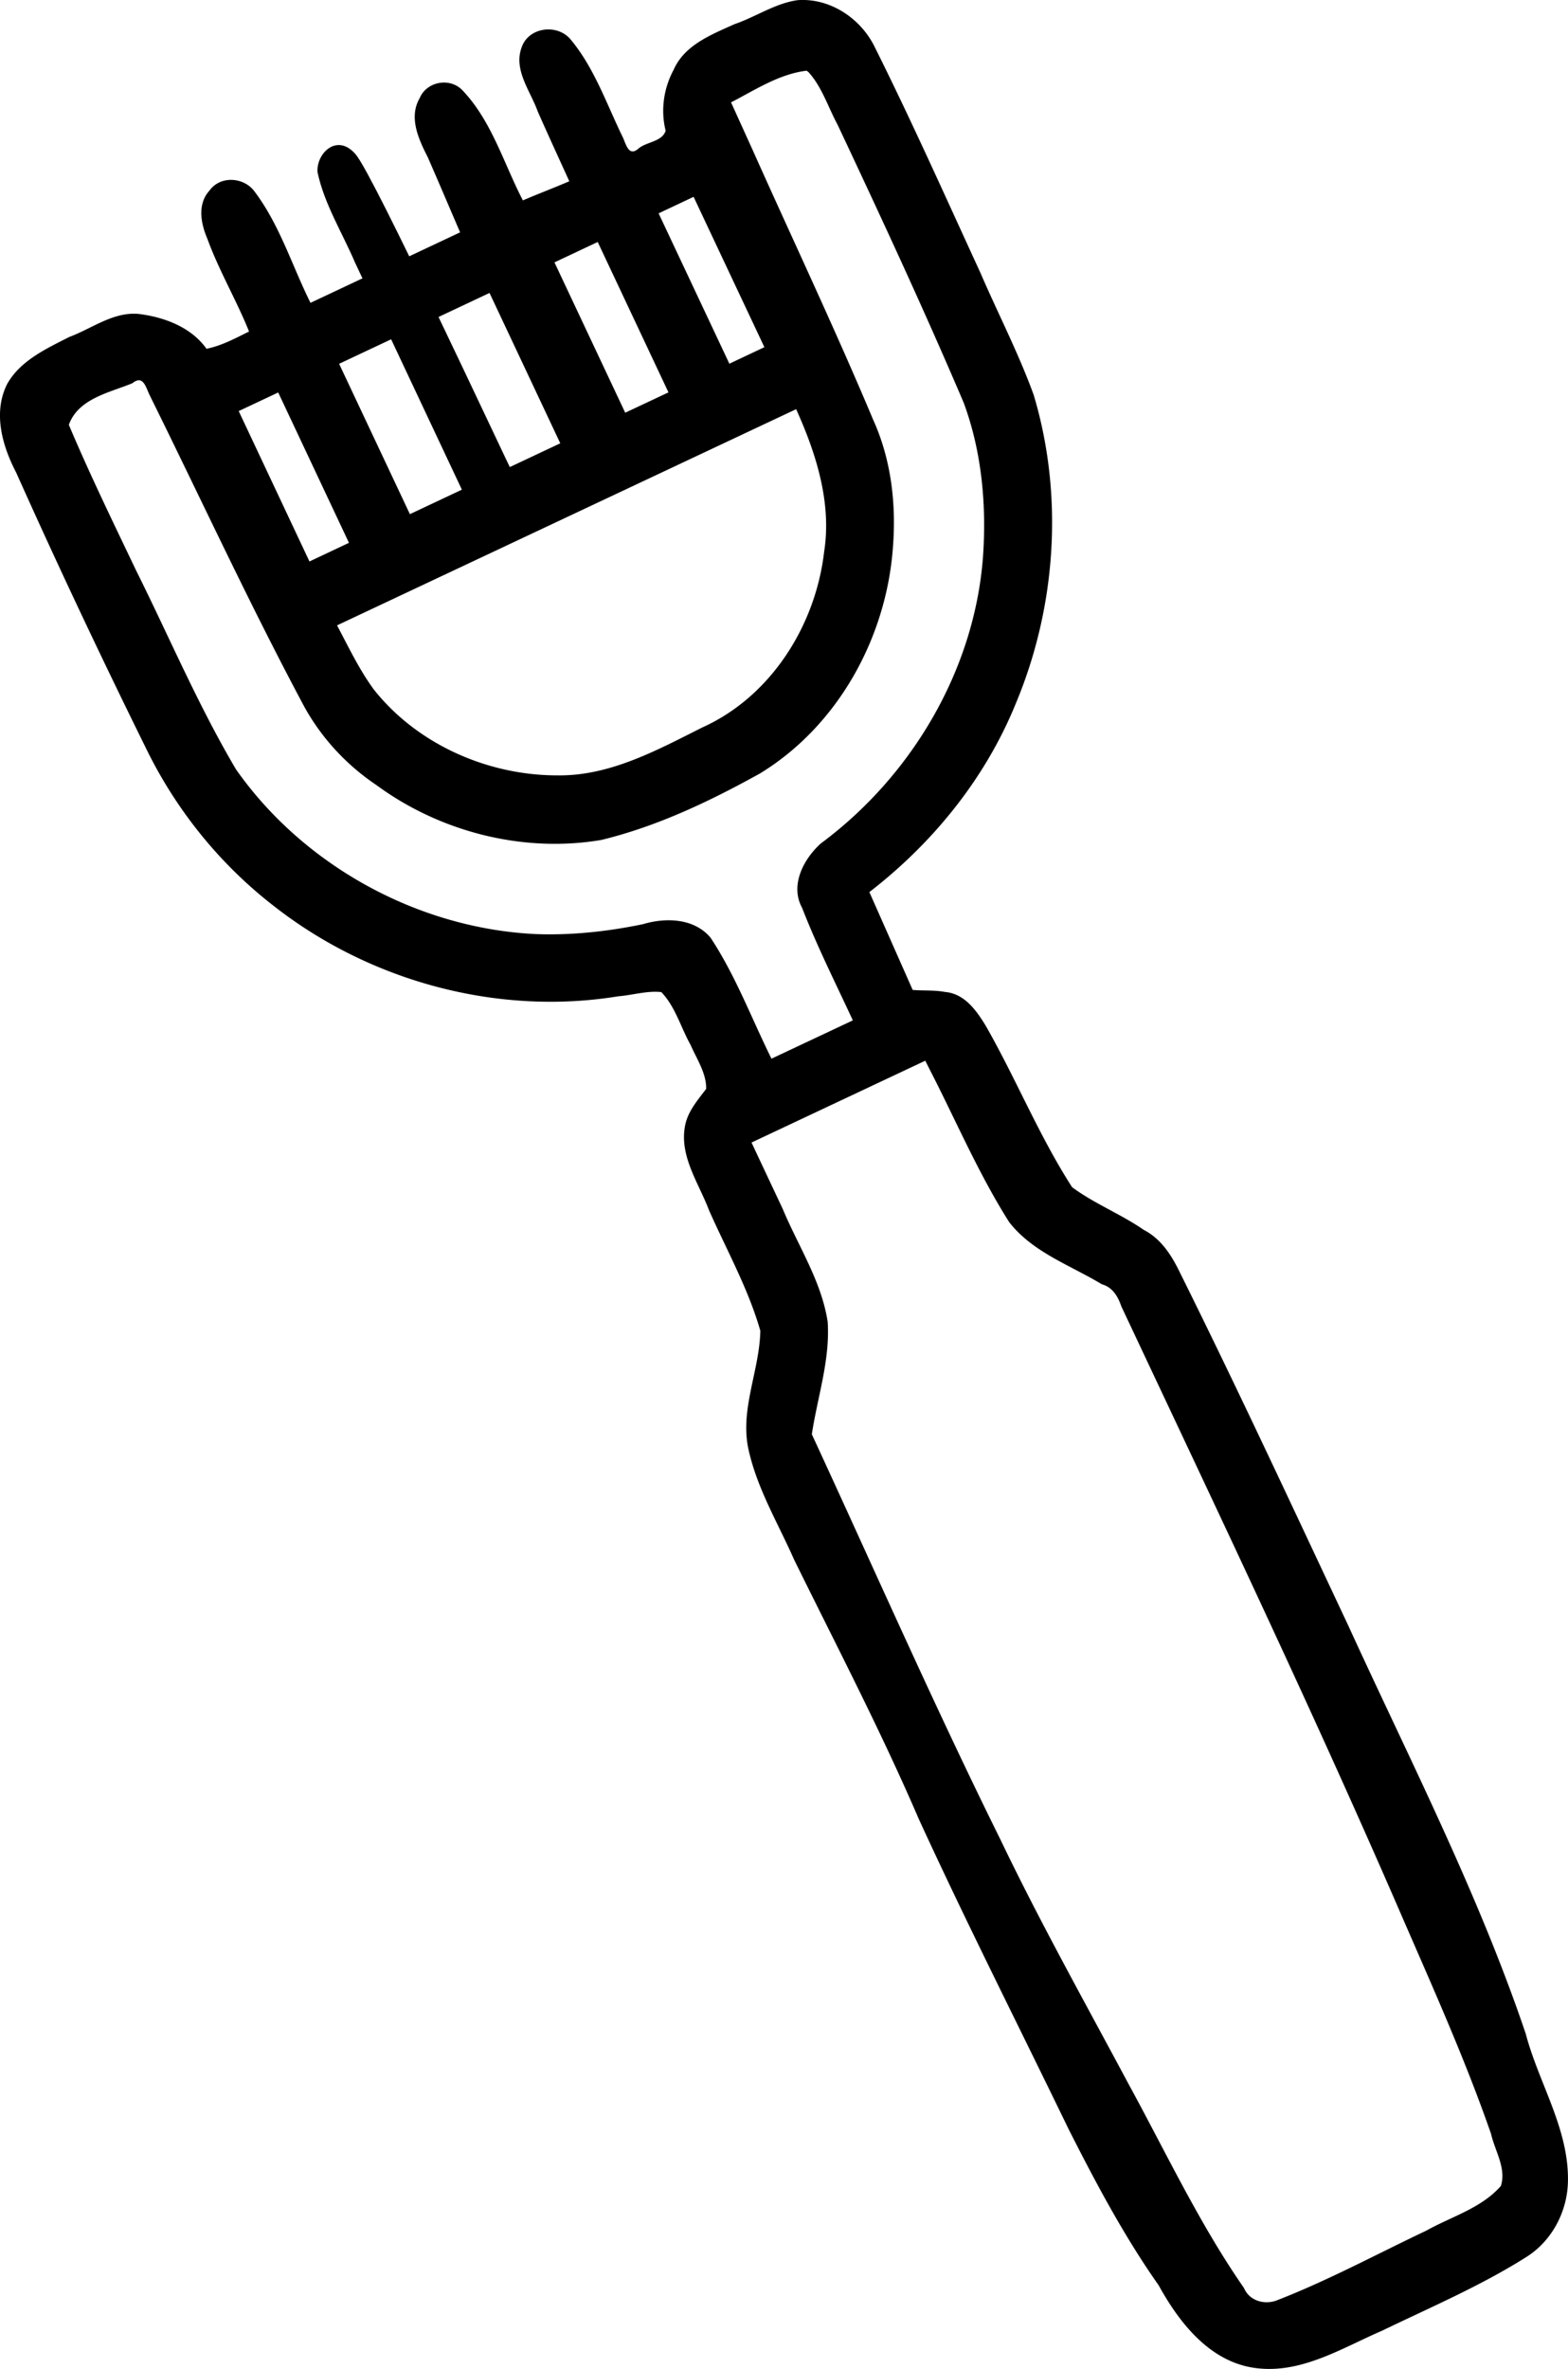 <svg width="349.302" height="527.436" viewBox="0 0 92.42 139.551" xml:space="preserve" xmlns="http://www.w3.org/2000/svg"><path d="M46.978.014c-1.314.195-2.442.986-3.688 1.41-1.364.618-2.941 1.221-3.587 2.692-.588 1.092-.771 2.383-.469 3.584-.197.636-1.087.651-1.566 1.021-.573.531-.739-.118-.943-.602-.968-1.97-1.687-4.124-3.116-5.823-.796-.91-2.451-.69-2.859.484-.502 1.339.514 2.575.944 3.784.608 1.377 1.239 2.743 1.861 4.114-.906.39-1.83.737-2.736 1.127-1.13-2.179-1.831-4.666-3.555-6.479-.731-.781-2.114-.535-2.527.454-.667 1.147-.053 2.438.482 3.495.642 1.467 1.267 2.941 1.9 4.412l-8.818 4.152c-1.081-2.169-1.801-4.554-3.264-6.512-.609-.893-2.031-1.014-2.686-.105-.727.794-.52 1.929-.134 2.829.681 1.877 1.741 3.673 2.462 5.478-.808.399-1.617.839-2.508 1.016-.904-1.275-2.5-1.87-4-2.052-1.493-.137-2.746.859-4.083 1.355-1.346.685-2.869 1.382-3.65 2.744-.87 1.686-.313 3.658.513 5.24 2.494 5.575 5.109 11.098 7.815 16.571 1.756 3.481 4.272 6.565 7.355 8.953 5.668 4.45 13.19 6.498 20.321 5.334.839-.067 1.728-.344 2.539-.246.826.862 1.145 2.078 1.721 3.105.361.829.941 1.679.92 2.596-.519.688-1.113 1.356-1.256 2.242-.303 1.764.827 3.323 1.421 4.899 1.041 2.35 2.319 4.633 3.028 7.107-.046 2.396-1.263 4.726-.664 7.136.524 2.248 1.733 4.257 2.658 6.354 2.494 5.065 5.11 10.078 7.343 15.266 2.821 6.144 5.88 12.179 8.827 18.262 1.602 3.164 3.274 6.314 5.316 9.215 1.206 2.191 2.992 4.48 5.631 4.86 2.717.4 5.151-1.159 7.538-2.189 2.851-1.378 5.785-2.628 8.469-4.32 1.554-.962 2.475-2.735 2.485-4.548.033-3.068-1.726-5.727-2.486-8.615-2.803-8.295-6.821-16.098-10.457-24.042-3.292-7-6.552-14.02-9.997-20.946-.474-.958-1.085-1.871-2.06-2.374-1.35-.934-2.921-1.547-4.228-2.518-1.945-3.021-3.297-6.37-5.075-9.483-.549-.907-1.253-1.916-2.407-2.015-.63-.121-1.277-.066-1.913-.121l-2.553-5.764c3.752-2.897 6.836-6.698 8.629-11.105 2.389-5.704 2.835-12.25 1.055-18.186-.896-2.464-2.109-4.802-3.147-7.209-2.05-4.452-4.046-8.929-6.237-13.313-.835-1.684-2.658-2.884-4.565-2.726Zm.666 4.223c.805.882 1.164 2.075 1.727 3.115 2.552 5.424 5.083 10.864 7.432 16.376 1.084 2.929 1.351 6.111 1.132 9.126-.516 6.659-4.218 12.875-9.55 16.829-1.019.912-1.839 2.466-1.108 3.796.878 2.262 1.972 4.43 2.99 6.63l-4.795 2.256c-1.179-2.38-2.12-4.904-3.589-7.124-.966-1.156-2.641-1.201-3.983-.8-2.093.435-4.214.662-6.324.584-6.911-.329-13.656-4.005-17.66-9.694-2.23-3.766-3.94-7.806-5.89-11.719-1.358-2.844-2.741-5.682-3.968-8.587.56-1.55 2.385-1.89 3.741-2.448.623-.496.776.168 1.008.673 3.035 6.134 5.904 12.354 9.133 18.389 1.024 1.851 2.491 3.431 4.246 4.608 3.753 2.76 8.648 4.012 13.252 3.234 3.302-.8 6.399-2.279 9.357-3.918 4.586-2.799 7.434-7.967 7.832-13.273.208-2.564-.09-5.202-1.16-7.56-2.236-5.321-4.71-10.541-7.067-15.81l-1.311-2.89c1.427-.734 2.824-1.667 4.453-1.865l.081.059zm-2.59 16.215-2.064.973-4.17-8.857 2.062-.973 4.172 8.857zm-5.654 2.662L36.851 24.313a75004216.275 75004216.275 0 0 1-4.17-8.857l2.549-1.201 4.17 8.859zm-6.377 3-8.863 4.174-4.172-8.857 8.865-4.174 4.17 8.857zm-12.455 5.863-2.328 1.098-4.17-8.859 2.328-1.096 4.17 8.857zm26.543-7.453c1.072 2.455 1.899 5.239 1.464 7.979-.499 4.334-3.131 8.527-7.178 10.349-2.659 1.334-5.433 2.855-8.492 2.824-4.124.018-8.315-1.818-10.886-5.078-.854-1.172-1.48-2.491-2.153-3.759l27.061-12.736c.061.141.122.281.184.422zm7.791 38.682c1.5 2.94 2.81 5.994 4.58 8.786 1.381 1.779 3.595 2.534 5.463 3.663.638.177.947.72 1.148 1.301 5.544 11.787 11.155 23.541 16.342 35.481 1.91 4.41 3.884 8.762 5.451 13.272.225.998.912 2.024.576 3.064-1.146 1.309-2.917 1.802-4.399 2.633-2.971 1.407-5.845 2.965-8.863 4.127-.726.244-1.572-.019-1.88-.752-2.622-3.776-4.582-7.952-6.781-11.977-2.563-4.795-5.224-9.541-7.576-14.446-3.896-7.865-7.428-15.903-11.113-23.867.335-2.2 1.083-4.383.934-6.627-.366-2.388-1.731-4.449-2.648-6.645-.612-1.304-1.232-2.613-1.84-3.914l10.24-4.82.365.723z"/><path d="M30.457 28.365c-1.124-2.286-8.376-17.91-9.47-19.242-1.095-1.332-2.356-.098-2.272 1.022.403 1.886 1.457 3.558 2.209 5.318l6.687 14.206"/></svg>